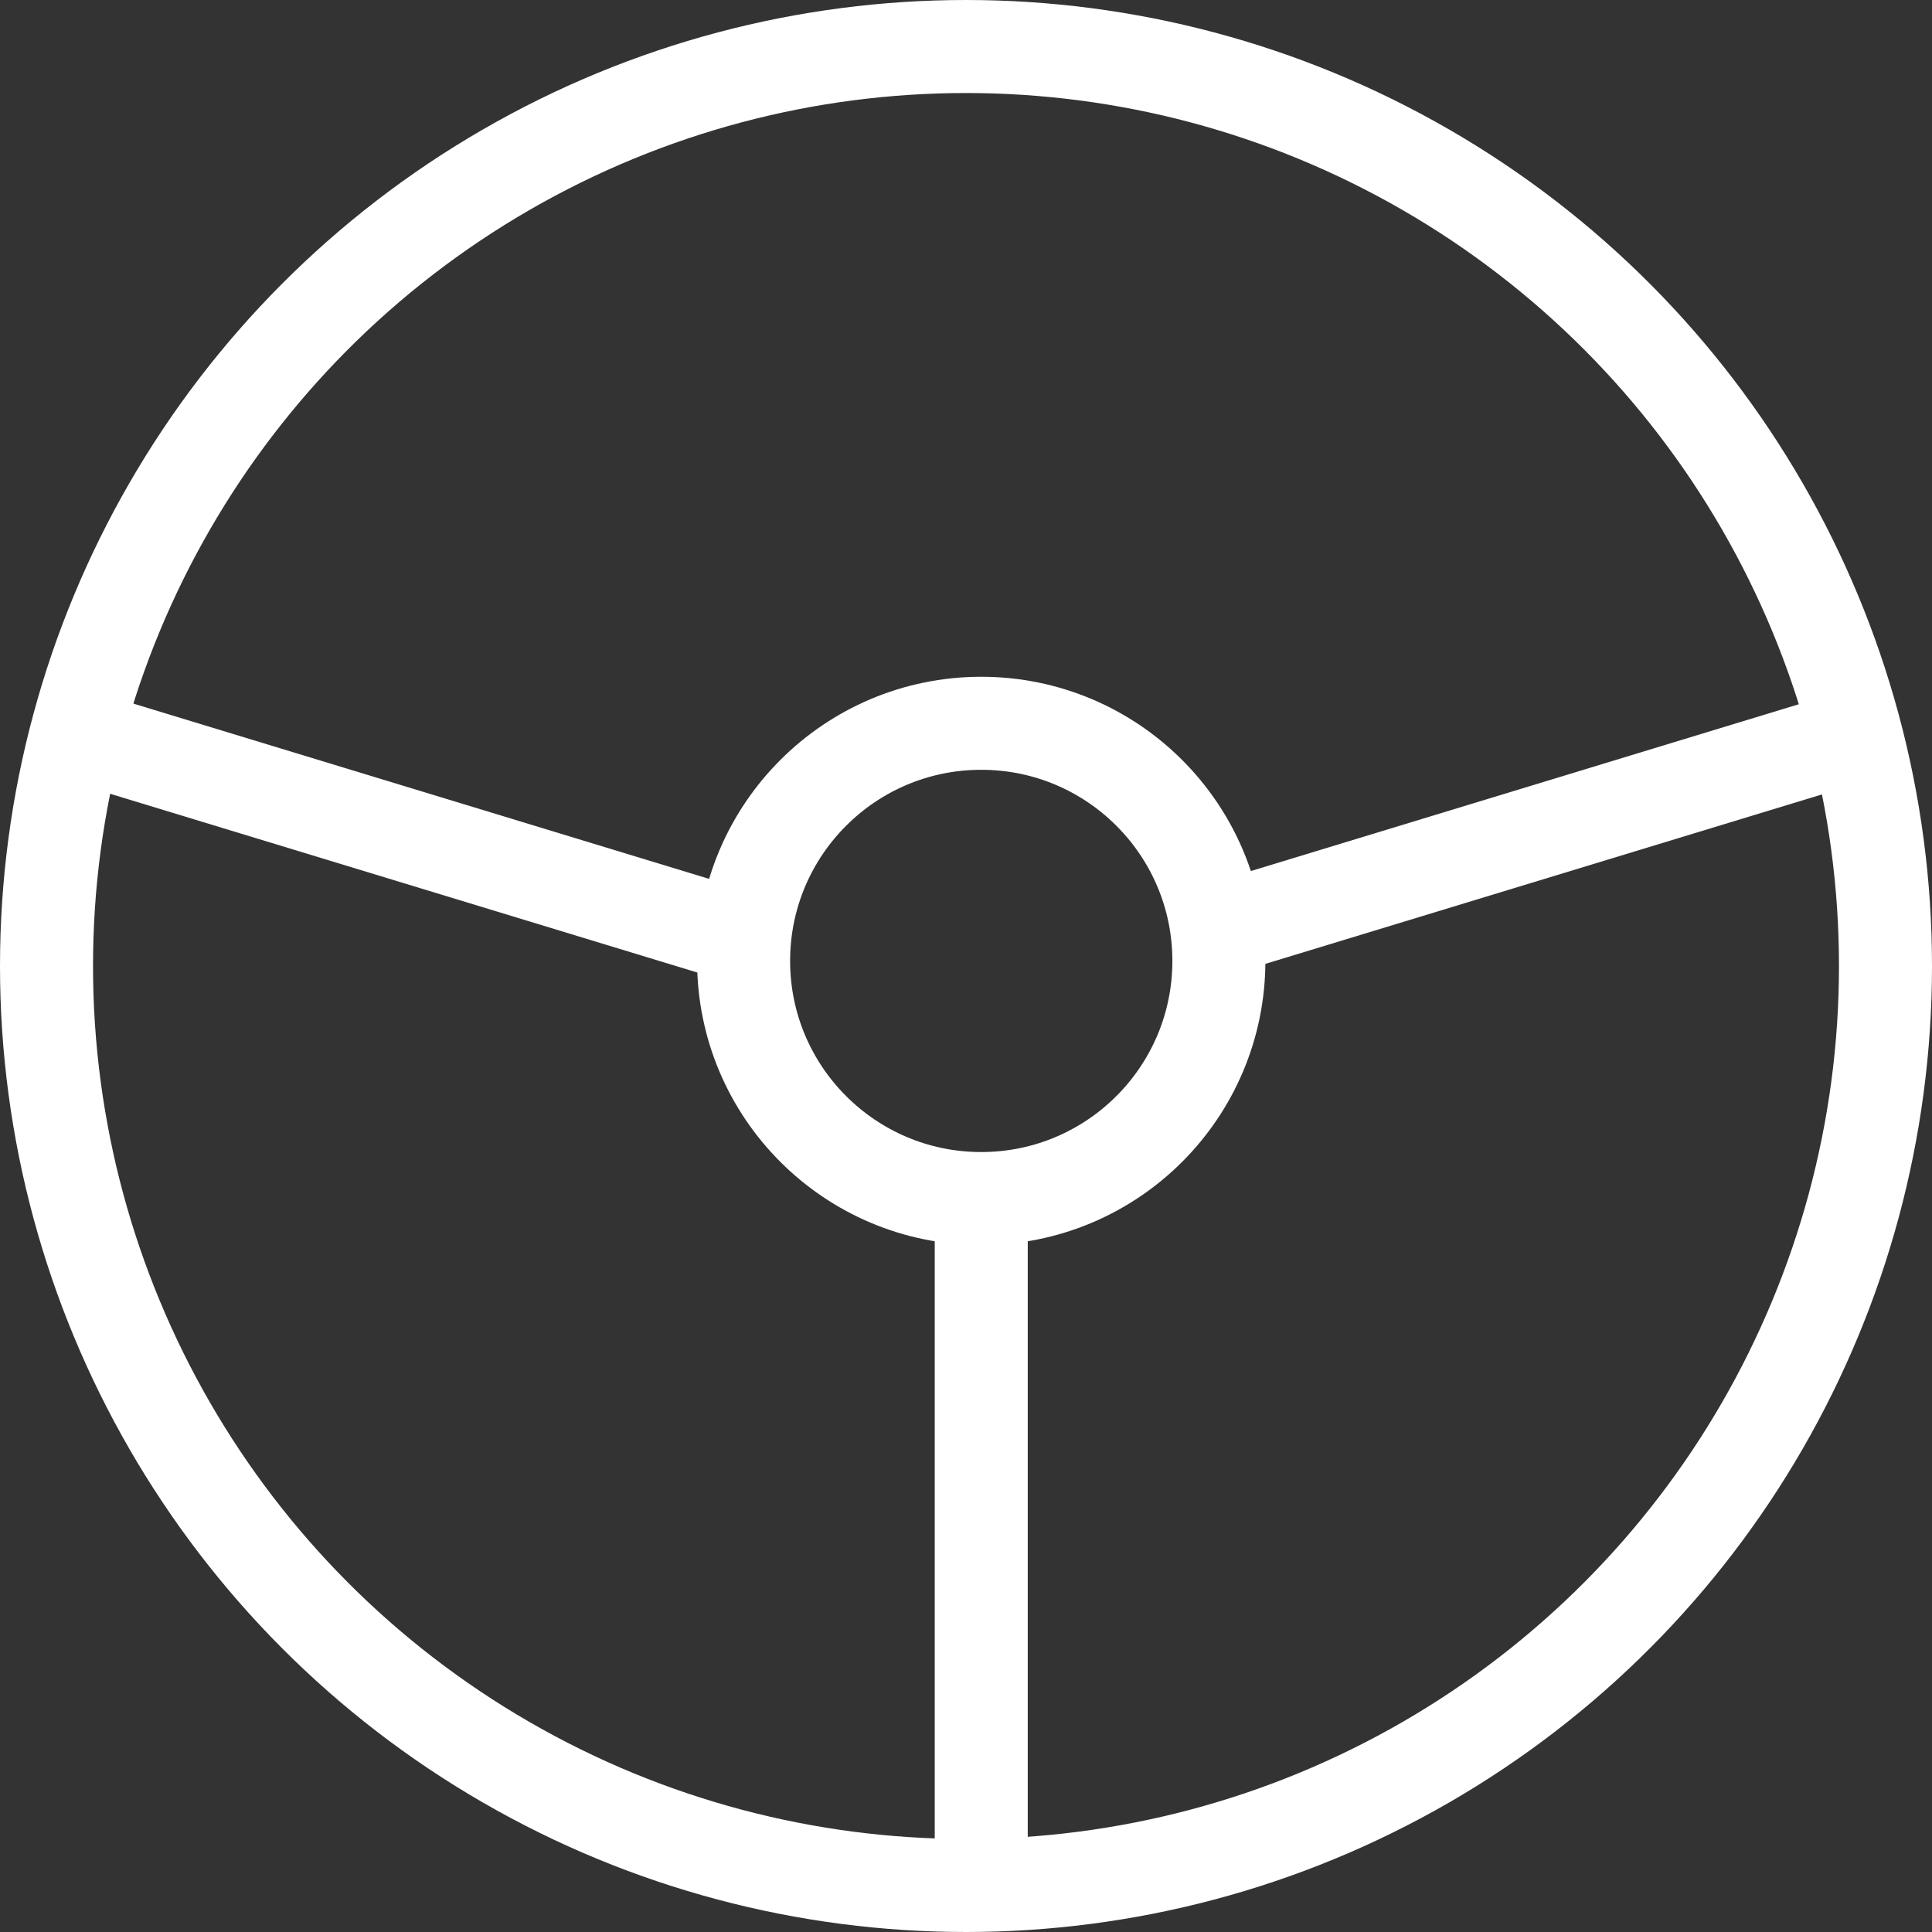 <svg xmlns="http://www.w3.org/2000/svg" width="27" height="27" viewBox="0 0 27 27" fill="none">
    <rect x="0" y="0" width="27" height="27" fill="#333333" stroke="none"/>
    <circle cx="13.5" cy="13.5" r="12.85" stroke="white" stroke-width="1.3"/>
    <circle cx="13.713" cy="13.429" r="3.321" stroke="white" stroke-width="1.3"/>
    <path d="M13.713 26.929V16.605" stroke="white" stroke-width="1.3"/>
    <path d="M10.14 13.032L1.008 10.252" stroke="white" stroke-width="1.3"/>
    <path d="M16.891 13.032L26.023 10.252" stroke="white" stroke-width="1.3"/>
</svg>
